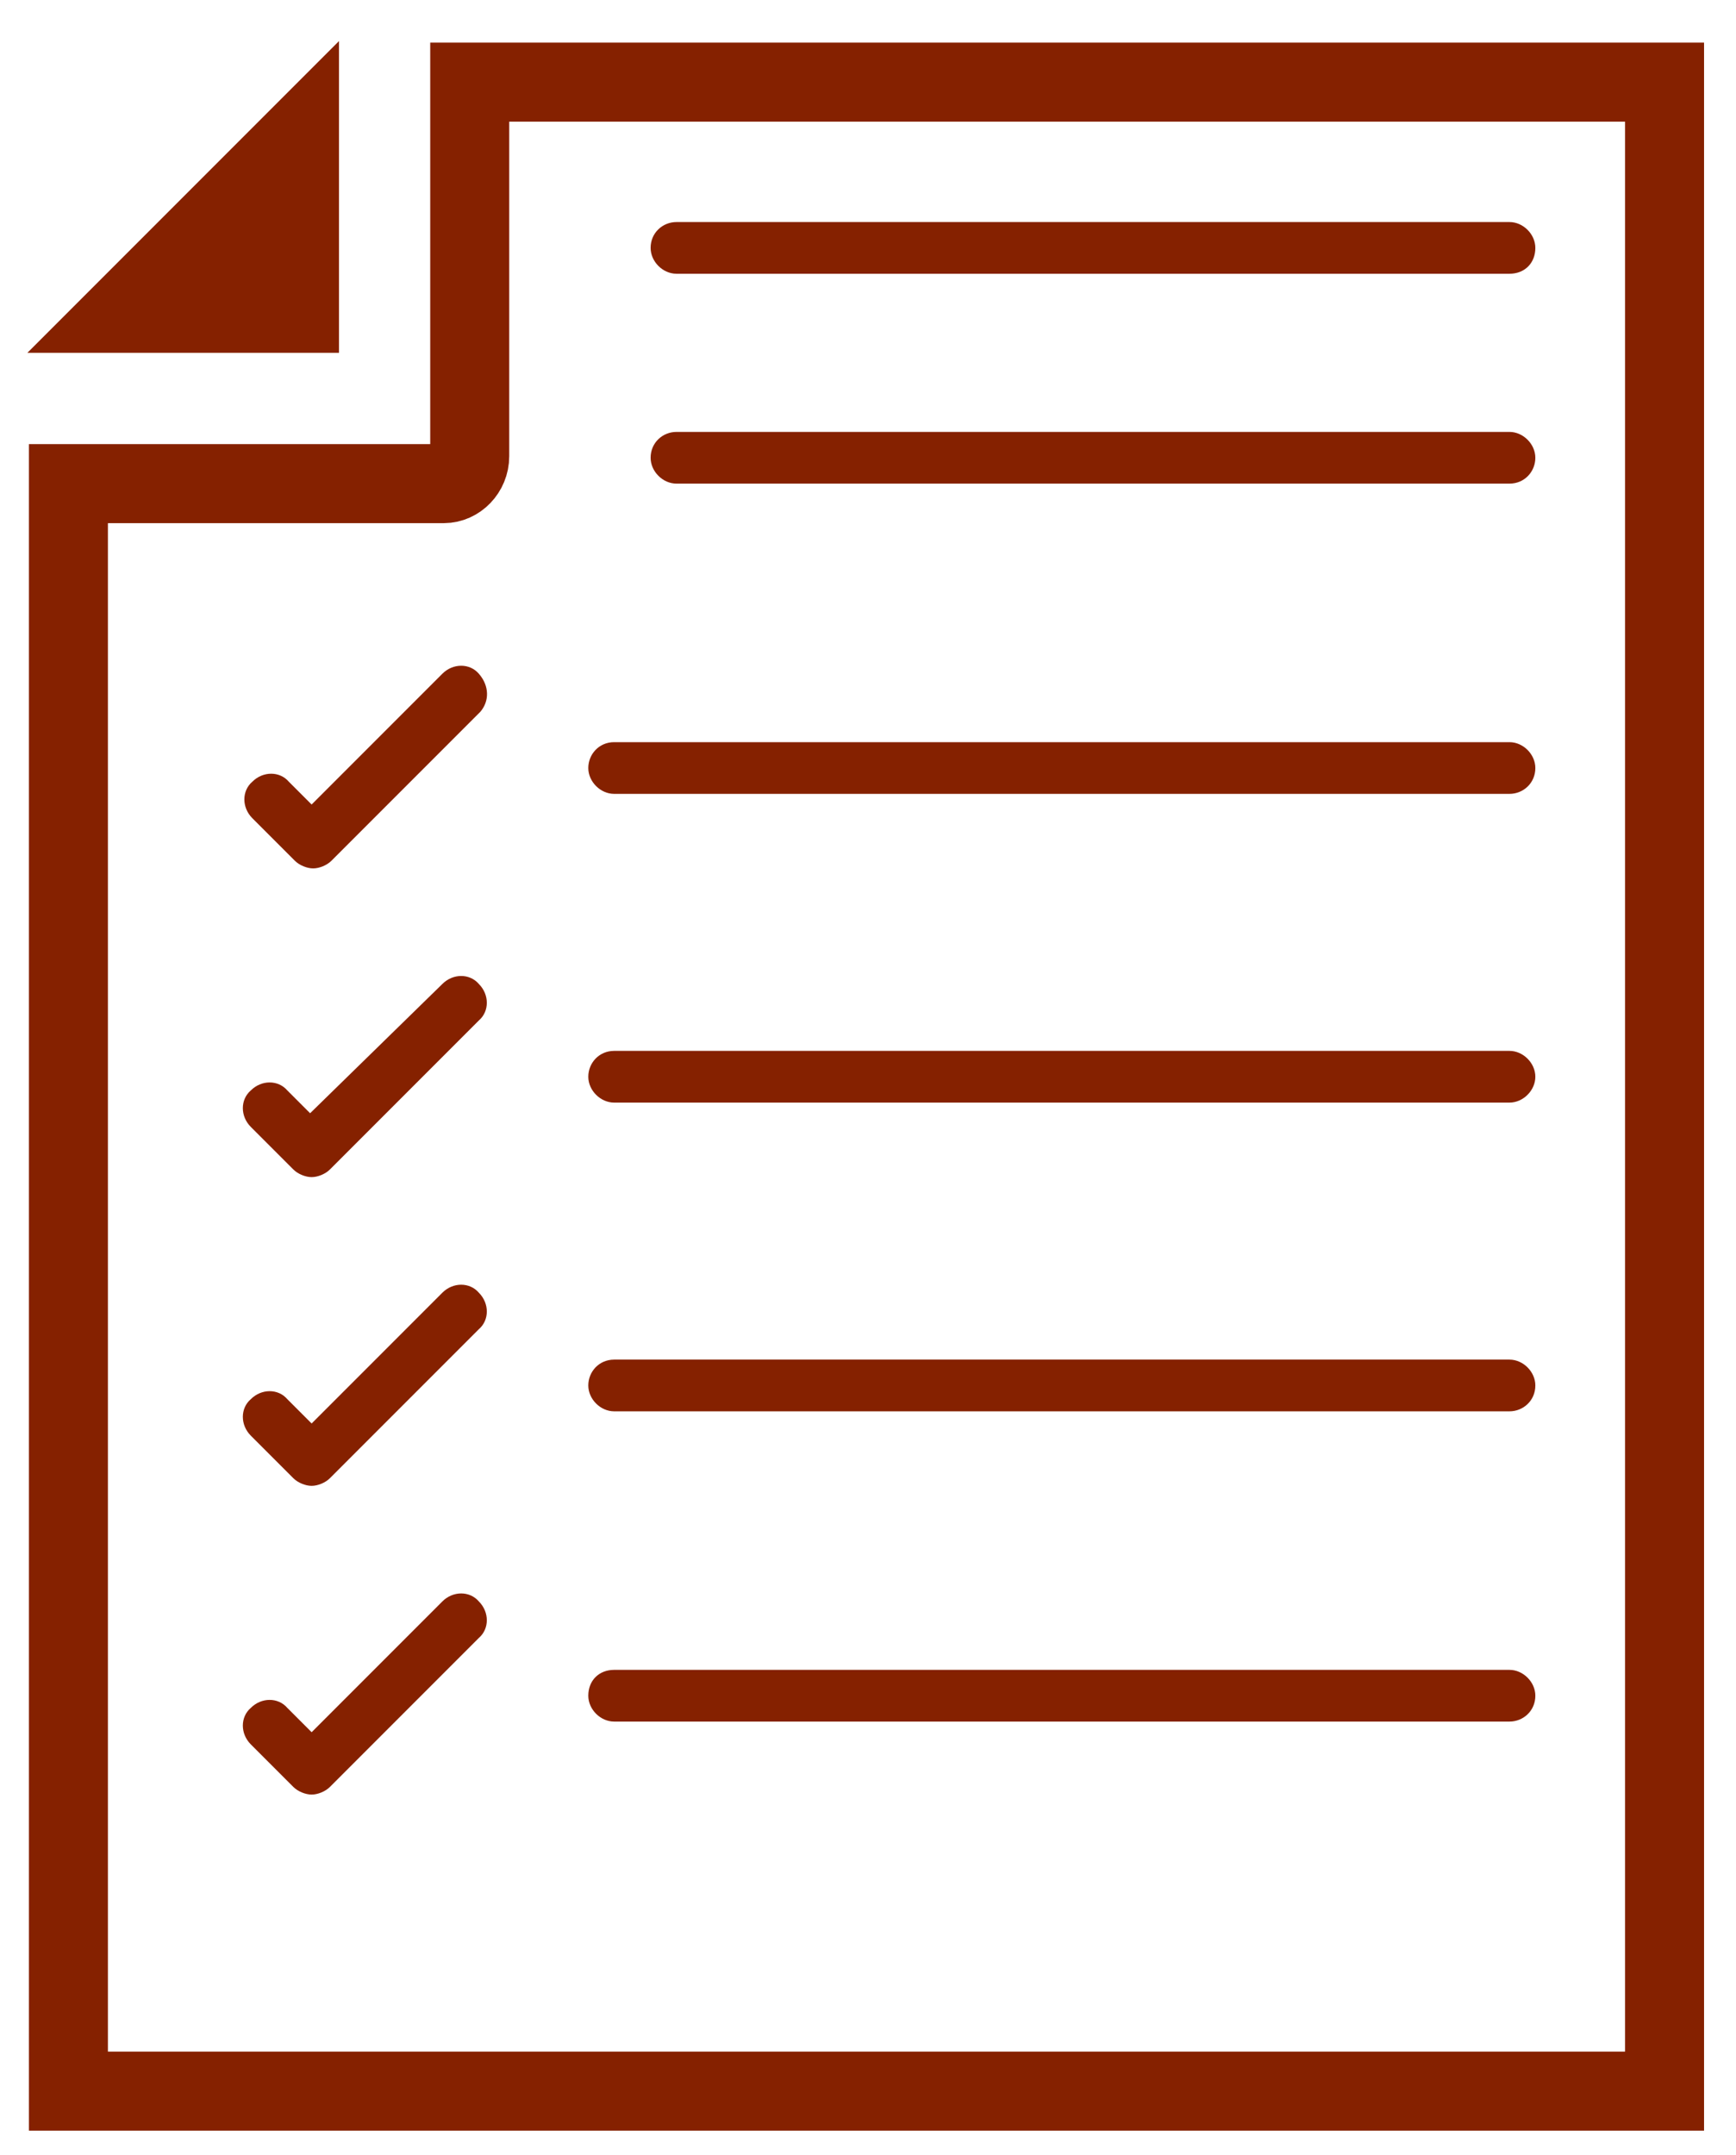 <?xml version="1.0" encoding="utf-8"?>
<!-- Generator: Adobe Illustrator 16.0.0, SVG Export Plug-In . SVG Version: 6.00 Build 0)  -->
<!DOCTYPE svg PUBLIC "-//W3C//DTD SVG 1.1//EN" "http://www.w3.org/Graphics/SVG/1.1/DTD/svg11.dtd">
<svg version="1.1" id="Capa_1" xmlns="http://www.w3.org/2000/svg" xmlns:xlink="http://www.w3.org/1999/xlink" x="0px" y="0px"
	 width="114.2px" height="141.7px" viewBox="0 0 114.2 141.7" enable-background="new 0 0 114.2 141.7" xml:space="preserve">
<polygon fill-rule="evenodd" clip-rule="evenodd" fill="#852100" points="22.3,2.7 1.8,23.2 22.3,23.2 "/>
<path fill-rule="evenodd" clip-rule="evenodd" fill="none" stroke="#852100" stroke-width="5.197" stroke-miterlimit="10" d="
	M29.2,31.8H4.5v105.7h105V5.4H30.9v24.6C30.9,31,30.1,31.8,29.2,31.8L29.2,31.8z"/>
<path fill-rule="evenodd" clip-rule="evenodd" fill="#852100" d="M31.6,46.8l-9.8,9.8c-0.3,0.3-0.8,0.5-1.2,0.5
	c-0.4,0-0.9-0.2-1.2-0.5l-2.8-2.8c-0.7-0.7-0.7-1.8,0-2.4c0.7-0.7,1.8-0.7,2.4,0l1.5,1.5l8.6-8.6c0.7-0.7,1.8-0.7,2.4,0
	C32.2,45.1,32.2,46.1,31.6,46.8L31.6,46.8z"/>
<path fill-rule="evenodd" clip-rule="evenodd" fill="#852100" d="M99.3,31.8H44.5c-0.9,0-1.7-0.8-1.7-1.7c0-1,0.8-1.7,1.7-1.7h54.8
	c0.9,0,1.7,0.8,1.7,1.7C101,31,100.3,31.8,99.3,31.8L99.3,31.8z"/>
<path fill-rule="evenodd" clip-rule="evenodd" fill="#852100" d="M99.3,18H44.5c-0.9,0-1.7-0.8-1.7-1.7c0-1,0.8-1.7,1.7-1.7h54.8
	c0.9,0,1.7,0.8,1.7,1.7C101,17.3,100.3,18,99.3,18L99.3,18z"/>
<path fill-rule="evenodd" clip-rule="evenodd" fill="#852100" d="M40.4,48.8h58.9c0.9,0,1.7,0.8,1.7,1.7c0,1-0.8,1.7-1.7,1.7H40.4
	c-0.9,0-1.7-0.8-1.7-1.7C38.7,49.6,39.4,48.8,40.4,48.8L40.4,48.8z"/>
<path fill-rule="evenodd" clip-rule="evenodd" fill="#852100" d="M29.1,64.7c0.7-0.7,1.8-0.7,2.4,0c0.7,0.7,0.7,1.8,0,2.4l-9.8,9.8
	c-0.3,0.3-0.8,0.5-1.2,0.5c-0.4,0-0.9-0.2-1.2-0.5l-2.8-2.8c-0.7-0.7-0.7-1.8,0-2.4c0.7-0.7,1.8-0.7,2.4,0l1.5,1.5L29.1,64.7
	L29.1,64.7z"/>
<path fill-rule="evenodd" clip-rule="evenodd" fill="#852100" d="M40.4,69.1h58.9c0.9,0,1.7,0.8,1.7,1.7c0,0.9-0.8,1.7-1.7,1.7H40.4
	c-0.9,0-1.7-0.8-1.7-1.7C38.7,69.9,39.4,69.1,40.4,69.1L40.4,69.1z"/>
<path fill-rule="evenodd" clip-rule="evenodd" fill="#852100" d="M20.5,93.6l8.6-8.6c0.7-0.7,1.8-0.7,2.4,0c0.7,0.7,0.7,1.8,0,2.4
	l-9.8,9.8c-0.3,0.3-0.8,0.5-1.2,0.5c-0.4,0-0.9-0.2-1.2-0.5l-2.8-2.8c-0.7-0.7-0.7-1.8,0-2.4c0.7-0.7,1.8-0.7,2.4,0L20.5,93.6
	L20.5,93.6z"/>
<path fill-rule="evenodd" clip-rule="evenodd" fill="#852100" d="M40.4,89.4h58.9c0.9,0,1.7,0.8,1.7,1.7c0,1-0.8,1.7-1.7,1.7H40.4
	c-0.9,0-1.7-0.8-1.7-1.7C38.7,90.2,39.4,89.4,40.4,89.4L40.4,89.4z"/>
<path fill-rule="evenodd" clip-rule="evenodd" fill="#852100" d="M20.5,113.9l8.6-8.6c0.7-0.7,1.8-0.7,2.4,0c0.7,0.7,0.7,1.8,0,2.4
	l-9.8,9.8c-0.3,0.3-0.8,0.5-1.2,0.5c-0.4,0-0.9-0.2-1.2-0.5l-2.8-2.8c-0.7-0.7-0.7-1.8,0-2.4c0.7-0.7,1.8-0.7,2.4,0L20.5,113.9
	L20.5,113.9z"/>
<path fill-rule="evenodd" clip-rule="evenodd" fill="#852100" d="M40.4,109.8h58.9c0.9,0,1.7,0.8,1.7,1.7c0,1-0.8,1.7-1.7,1.7H40.4
	c-0.9,0-1.7-0.8-1.7-1.7C38.7,110.5,39.4,109.8,40.4,109.8z"/>
<g id="Master_Layer_5">
</g>
</svg>
